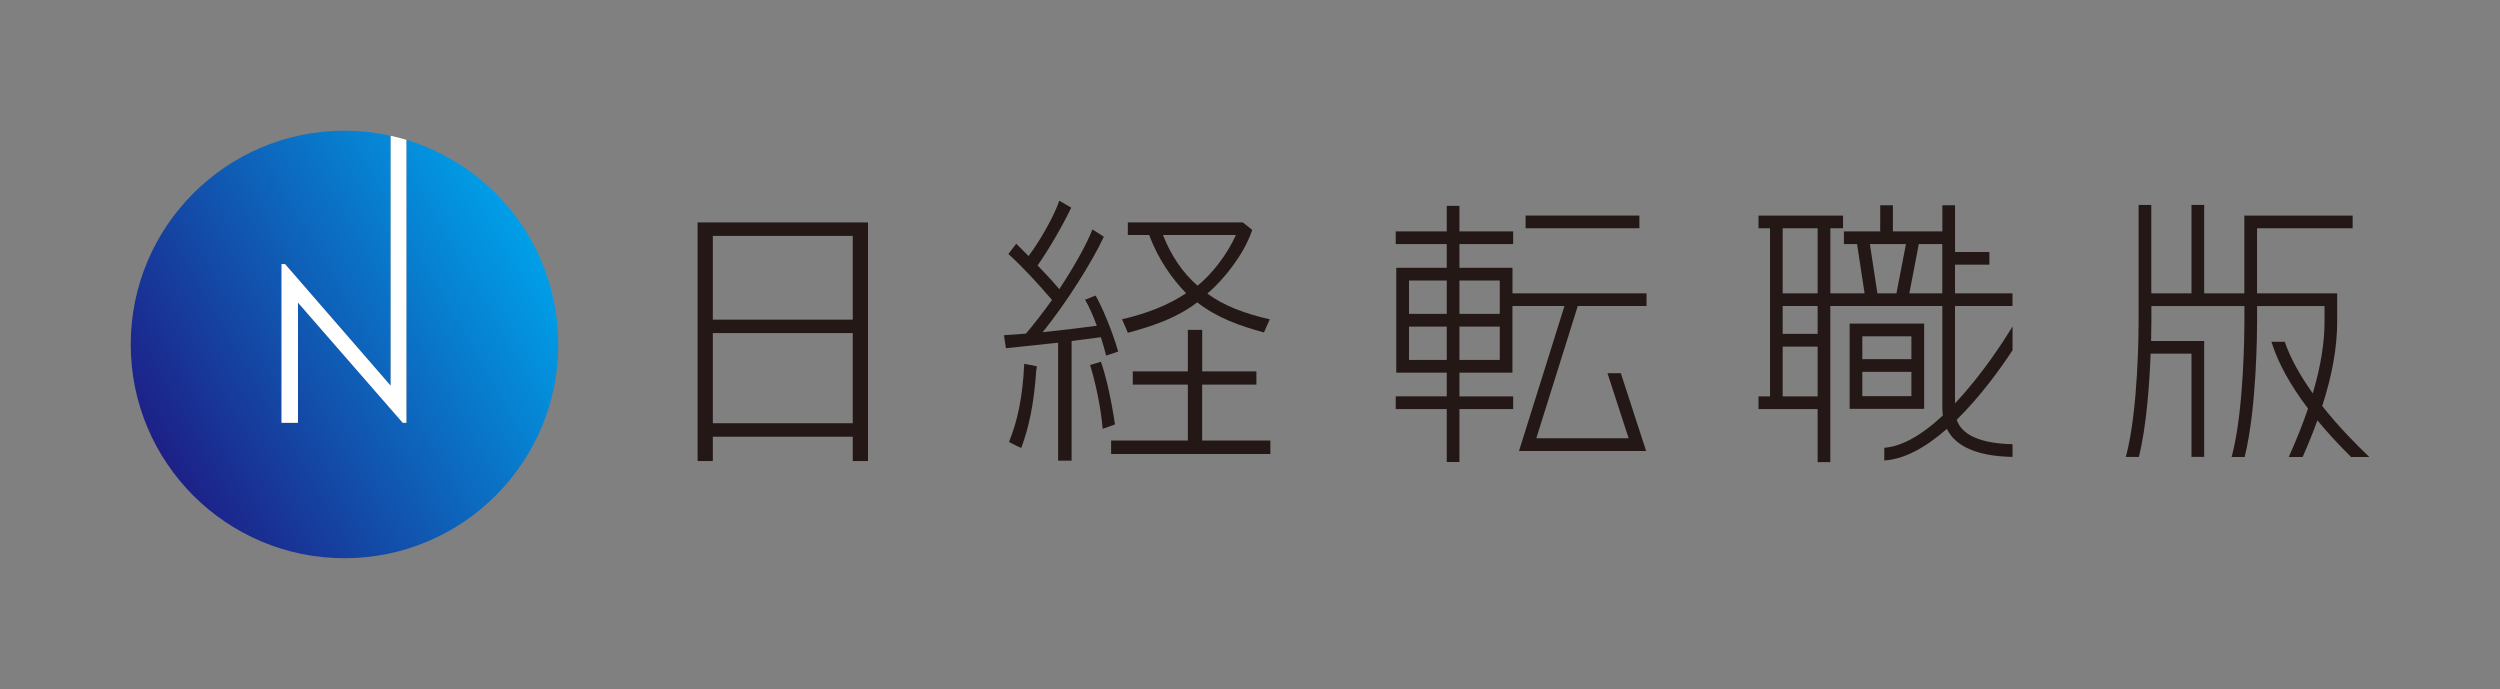 <?xml version="1.0" encoding="utf-8"?>
<svg xmlns="http://www.w3.org/2000/svg" id="_1" style="enable-background:new 0 0 595.28 164.06;" version="1.1" viewBox="0 0 595.28 164.06" x="0px" y="0px">
<rect x="0" y="0" width="595.28" height="164.06" fill="#808080" stroke="none"/>
<style type="text/css">
	.st0{fill:none;}
	.st1{fill:#FFFFFF;}
	.st2{fill:url(#SVGID_1_);}
	.st3{fill:#231815;}
	.st4{fill:#595757;}
	.st5{fill:url(#SVGID_2_);}
	.st6{fill:url(#SVGID_3_);}
	.st7{fill:url(#SVGID_4_);}
</style>
<g>
	<g>
		<g>
			<g>
				<g>
					<g>
						<linearGradient gradientUnits="userSpaceOnUse" id="SVGID_1_" x1="37.937" x2="126.117" y1="107.484" y2="56.574">
							<stop offset="0" style="stop-color:#1D2087"/>
							<stop offset="1" style="stop-color:#009FE8"/>
						</linearGradient>
						<path class="st2" d="M96.76,33.3v67.39h-0.85L70.95,72.05v28.63h-3.91V62.87h0.82l25.17,28.99V32.33&#xD;&#xA;							c-3.54-0.78-7.22-1.21-11-1.21c-28.11,0-50.9,22.79-50.9,50.9s22.79,50.9,50.9,50.9s50.9-22.79,50.9-50.9&#xD;&#xA;							C132.93,59.04,117.69,39.61,96.76,33.3z"/>
					</g>
					<path class="st1" d="M67.86,62.87h-0.82v37.81h3.91V72.05l24.96,28.63h0.85V33.3c-1.22-0.37-2.47-0.69-3.73-0.97v59.53&#xD;&#xA;						L67.86,62.87z"/>
				</g>
			</g>
		</g>
		<g>
			<path class="st3" d="M286.26,91.58h12.9v-3.14h-12.9v-8.09c0-0.42,0-1.81,0-1.81h-3.42v9.9h-13.11v3.14h13.11v13.32h-18.27v3.21&#xD;&#xA;				h37.92v-3.21h-16.24V91.58z"/>
			<path class="st3" d="M268.55,79.24c6.55-1.74,11.99-3.76,16.52-7.25c4.95,3.83,10.18,5.58,15.89,7.18&#xD;&#xA;				c0.35-0.77,0.91-2.09,1.39-3.14c-5.92-1.32-11.22-3.35-14.85-6.14c4.11-3.49,8.64-9.41,10.46-14.57&#xD;&#xA;				c0.09-0.25,0.21-0.57,0.21-0.57s-1.54-1.26-2.25-1.79l-1.09-0.01h-26.28v3h5.09c2.09,5.72,5.51,10.53,8.79,13.87&#xD;&#xA;				c-4.25,2.86-9.48,4.88-15.27,6.2C267.58,77.01,268.27,78.48,268.55,79.24z M276.92,55.96h17.36c-2.09,4.67-5.72,9.34-9.13,12.06&#xD;&#xA;				C281.59,64.95,278.8,60.77,276.92,55.96z"/>
			<path class="st3" d="M262.14,86.14l-2.58,0.77c1.19,3.76,2.58,10.04,3,15.2c1.04-0.35,2.02-0.7,2.93-1.05&#xD;&#xA;				C264.58,94.86,263.25,89.21,262.14,86.14z"/>
			<path class="st3" d="M240.25,105.25c0.98,0.49,2.16,1.12,2.93,1.4c1.88-5.16,3-10.39,3.56-18.4c0.07-0.42,0.14-0.84,0.14-1.05&#xD;&#xA;				l-3-0.56C243.52,94.51,242.27,100.3,240.25,105.25z"/>
			<path class="st3" d="M263.39,84.68l2.86-0.98c-1.46-5.09-3.83-10.6-5.37-13.32l-2.51,0.98c0.98,1.67,1.95,3.9,2.79,6.21&#xD;&#xA;				c-3.07,0.42-8.37,1.05-12.9,1.53c5.51-6.76,11.8-16.74,14.58-22.74c-0.13-0.08-2.73-1.73-2.73-1.73&#xD;&#xA;				c-1.32,3.49-4.39,8.92-7.88,14.22c-1.53-1.81-3.35-3.77-5.16-5.65c2.72-3.9,5.91-9.37,8-13.76c-0.11-0.06-2.84-1.65-2.84-1.65&#xD;&#xA;				c-1.11,3.35-4.46,9.41-7.32,13.18l-2.93-2.93l-1.88,2.44c3.49,3.14,7.11,7.11,10.39,10.94c-2.09,2.93-4.25,5.72-6.21,8.02&#xD;&#xA;				c-0.98,0.07-5.23,0.38-5.23,0.38l0.48,3.09c0,0,8.52-0.89,12.42-1.31v28.09h3.21V81.2l6.97-0.91&#xD;&#xA;				C262.63,81.82,263.05,83.36,263.39,84.68z"/>
			<path class="st3" d="M166.11,109.78h3.62v-5.79h33.32v5.79h3.63V52.96h-40.57V109.78z M169.73,56.17h33.32v19.94h-33.32V56.17z&#xD;&#xA;				 M169.73,79.31h33.32v21.47h-33.32V79.31z"/>
			<rect class="st3" height="3.02" width="27.1" x="363.26" y="51.33"/>
			<path class="st3" d="M458.16,77.05h-17.74v20.3h17.74V77.05z M455.13,94.33h-11.69v-5.79h11.69V94.33z M455.13,85.52h-11.69&#xD;&#xA;				v-5.44h11.69V85.52z"/>
			<path class="st3" d="M465.52,63.02h8.18V60h-8.18V48.88h-3.02v6.22h-11.78v-6.22h-3.02v6.22h-8.64v3.02h3.13l1.79,11.72h-8.15&#xD;&#xA;				V54.35h3.02v-3.02h-20.13v3.02h2.74v40.03h-2.74v3.02h14.08v12.64h3.02V72.86h26.67v24.3c0,0.56,0.04,1.12,0.13,1.77&#xD;&#xA;				c-5.04,4.71-9.67,7.29-13.74,7.67l-0.21,0.02v3.02l0.25-0.02c4.47-0.35,9.4-2.88,14.65-7.5c2.09,4.23,7.27,6.47,15.4,6.67&#xD;&#xA;				l0.24,0.01v-3.03l-0.22-0.01c-7.43-0.2-11.82-2.15-13.08-5.81c5.57-5.46,10.28-11.97,13.26-16.49l0.04-0.06v-5.67l-0.43,0.7&#xD;&#xA;				c-1.47,2.41-6.72,10.68-13.27,17.61V72.86h13.69v-3.02h-13.69V63.02z M432.8,94.39h-8.32V82.53h8.32V94.39z M432.8,79.5h-8.32&#xD;&#xA;				v-6.64h8.32V79.5z M432.8,69.84h-8.32V54.35h8.32V69.84z M451.57,69.84h-4.54l-1.79-11.72h8.59L451.57,69.84z M462.49,69.84&#xD;&#xA;				h-7.85l2.25-11.72h5.59V69.84z"/>
			<path class="st3" d="M563.73,108.4c-2.82-2.69-6.96-6.89-10.78-11.73c2.4-7.42,3.56-14,3.56-20.13v-6.7h-19.08V54.35h22.76v-3.02&#xD;&#xA;				h-25.79v18.51h-9.56V48.8h-3.02v21.04h-9.57V48.8h-3.02v27.74c0,2.12-0.08,21.07-2.97,31.97l-0.08,0.29h3.11l0.04-0.18&#xD;&#xA;				c1.79-7.25,2.49-17.23,2.76-24.41h9.73v24.58h3.02V81.2H512.2c0.06-2.45,0.07-4.17,0.07-4.65v-3.68h22.15v3.68&#xD;&#xA;				c0,2.12-0.08,21.07-2.97,31.97l-0.08,0.29h3.11l0.04-0.18c2.84-11.49,2.92-30.01,2.92-32.08v-3.68h16.06v3.68&#xD;&#xA;				c0,5.15-0.92,10.76-2.8,17.11c-3.09-4.32-5.32-8.4-6.62-12.13l-0.05-0.15h-3.18l0.1,0.3c1.52,4.81,4.42,10.06,8.62,15.6&#xD;&#xA;				c-1.21,3.56-2.67,7.22-4.45,11.21l-0.14,0.32h3.31l0.06-0.14c1.26-2.85,2.42-5.73,3.45-8.58c2.36,2.86,5.03,5.77,7.94,8.65&#xD;&#xA;				l0.07,0.07h4.36L563.73,108.4z"/>
			<path class="st3" d="M360.13,63.77h-12.62v-5.65h12.79V55.1h-12.79v-6.08h-3.02v6.08h-12.15v3.02h12.15v5.65h-12.02v24.96h12.02&#xD;&#xA;				v5.65h-12.15v3.02h12.15v12.61h3.02V97.41h12.79v-3.02h-12.79v-5.65h12.62V72.86h12.39l-10.73,34.22l-0.09,0.3h30.26l-6.02-18.51&#xD;&#xA;				h-3.18l5.04,15.49h-21.99l9.88-31.5h16.37v-3.02h-31.92V63.77z M344.49,85.71h-8.99v-7.95h8.99V85.71z M344.49,74.74h-8.99v-7.95&#xD;&#xA;				h8.99V74.74z M357.11,85.71h-9.6v-7.95h9.6V85.71z M357.11,74.74h-9.6v-7.95h9.6V74.74z"/>
		</g>
	</g>
	<rect class="st0" height="164.06" width="595.28"/>
</g>
</svg>